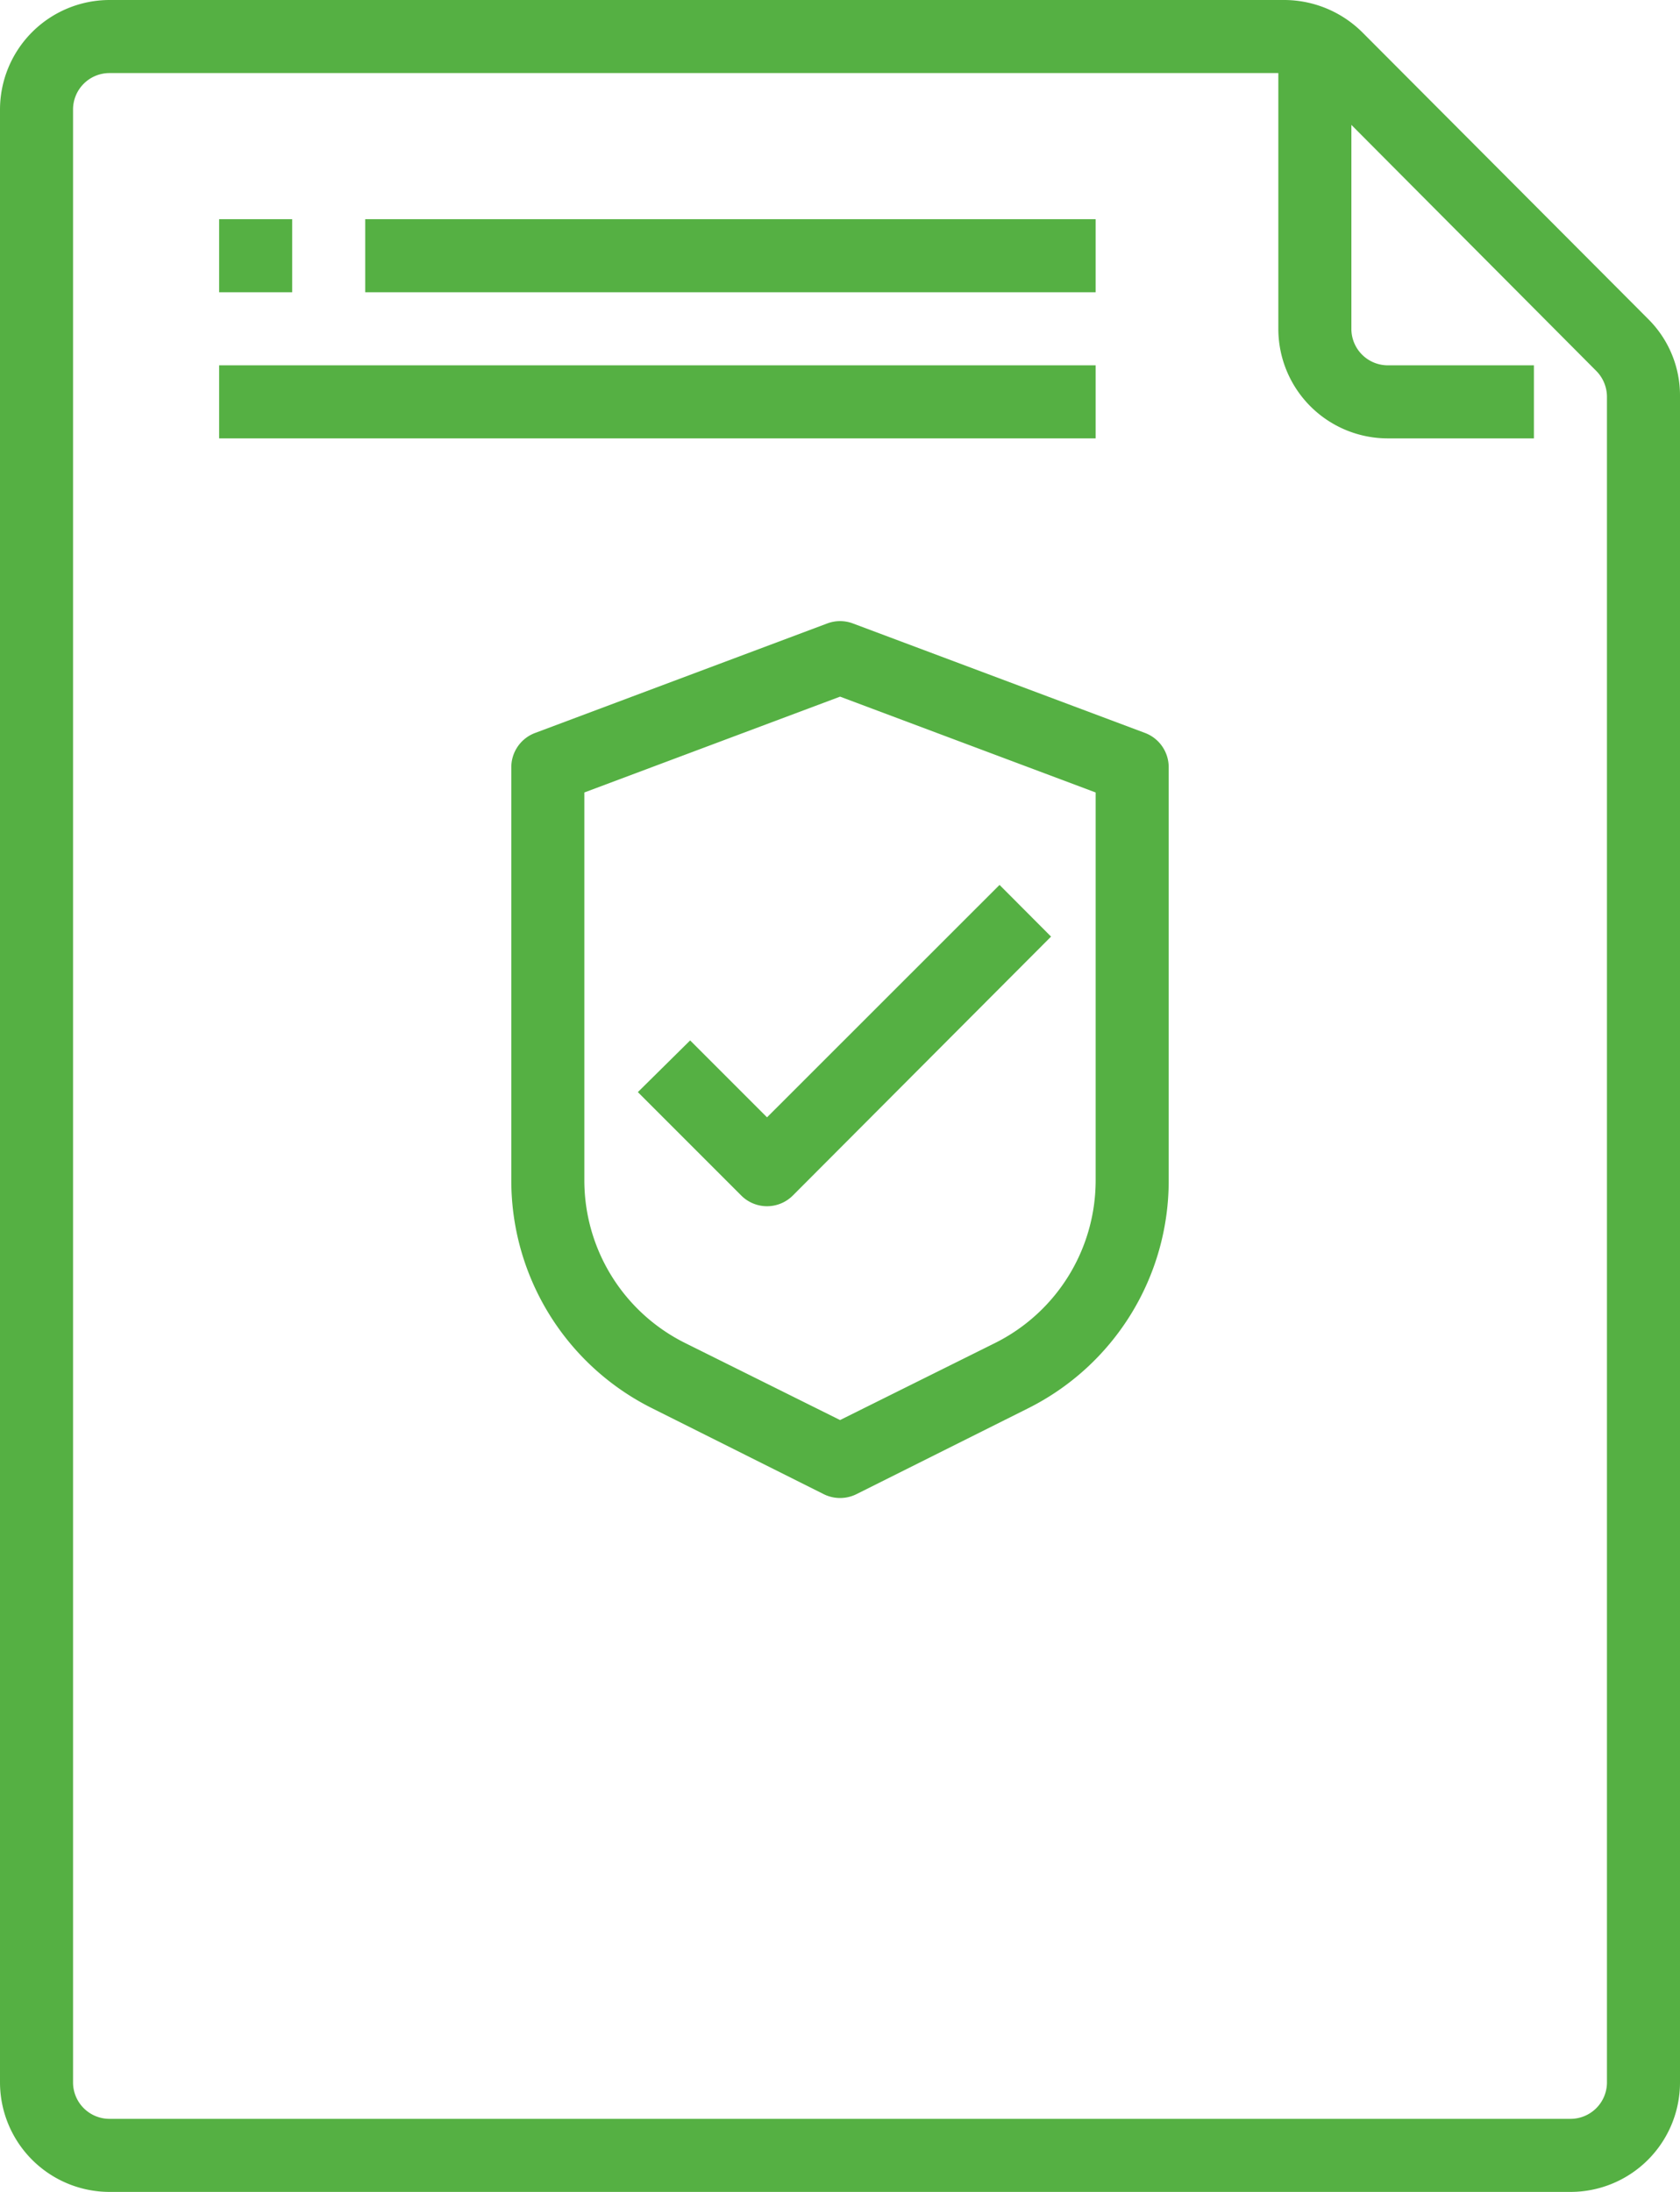 <svg xmlns="http://www.w3.org/2000/svg" viewBox="0 0 109.25 142.5"><defs><style>.cls-1{fill:#55b043;}</style></defs><title>Risorsa 2@d-84ee744e4fg</title><g id="Livello_2" data-name="Livello 2"><g id="Livello_1-2" data-name="Livello 1"><path class="cls-1" d="M107.17,20.73,88.58,2.09a7.23,7.23,0,0,0-5-2.09H7.13A7.13,7.13,0,0,0,0,7.13V135.38a7.13,7.13,0,0,0,7.13,7.12h95a7.12,7.12,0,0,0,7.12-7.12V25.76A7,7,0,0,0,107.17,20.73ZM104.5,135.38a2.37,2.37,0,0,1-2.37,2.37h-95a2.37,2.37,0,0,1-2.38-2.37V7.13A2.37,2.37,0,0,1,7.13,4.75h76V21.38a7.12,7.12,0,0,0,7.12,7.12h9.5V23.75h-9.5a2.37,2.37,0,0,1-2.37-2.37V8.12l15.93,16a2.4,2.4,0,0,1,.69,1.68Z"/><rect class="cls-1" x="14.25" y="14.25" width="4.75" height="4.75"/><rect class="cls-1" x="23.75" y="14.25" width="47.5" height="4.75"/><rect class="cls-1" x="14.25" y="23.75" width="57" height="4.75"/><path class="cls-1" d="M74.46,47.65l-19-7.12a2.37,2.37,0,0,0-1.66,0l-19,7.12a2.38,2.38,0,0,0-1.55,2.23V76.7a16.54,16.54,0,0,0,9.19,14.87l11.13,5.57a2.39,2.39,0,0,0,2.12,0l11.12-5.56A16.53,16.53,0,0,0,76,76.7V49.88A2.38,2.38,0,0,0,74.46,47.65ZM71.25,76.7a11.81,11.81,0,0,1-6.56,10.62l-10.06,5-10.06-5A11.81,11.81,0,0,1,38,76.7V51.52l16.63-6.23,16.62,6.23Z"/><path class="cls-1" d="M65,57.53,49.88,72.64l-5-5L41.48,71l6.72,6.72a2.37,2.37,0,0,0,3.36,0L68.35,60.89Z"/></g></g></svg>